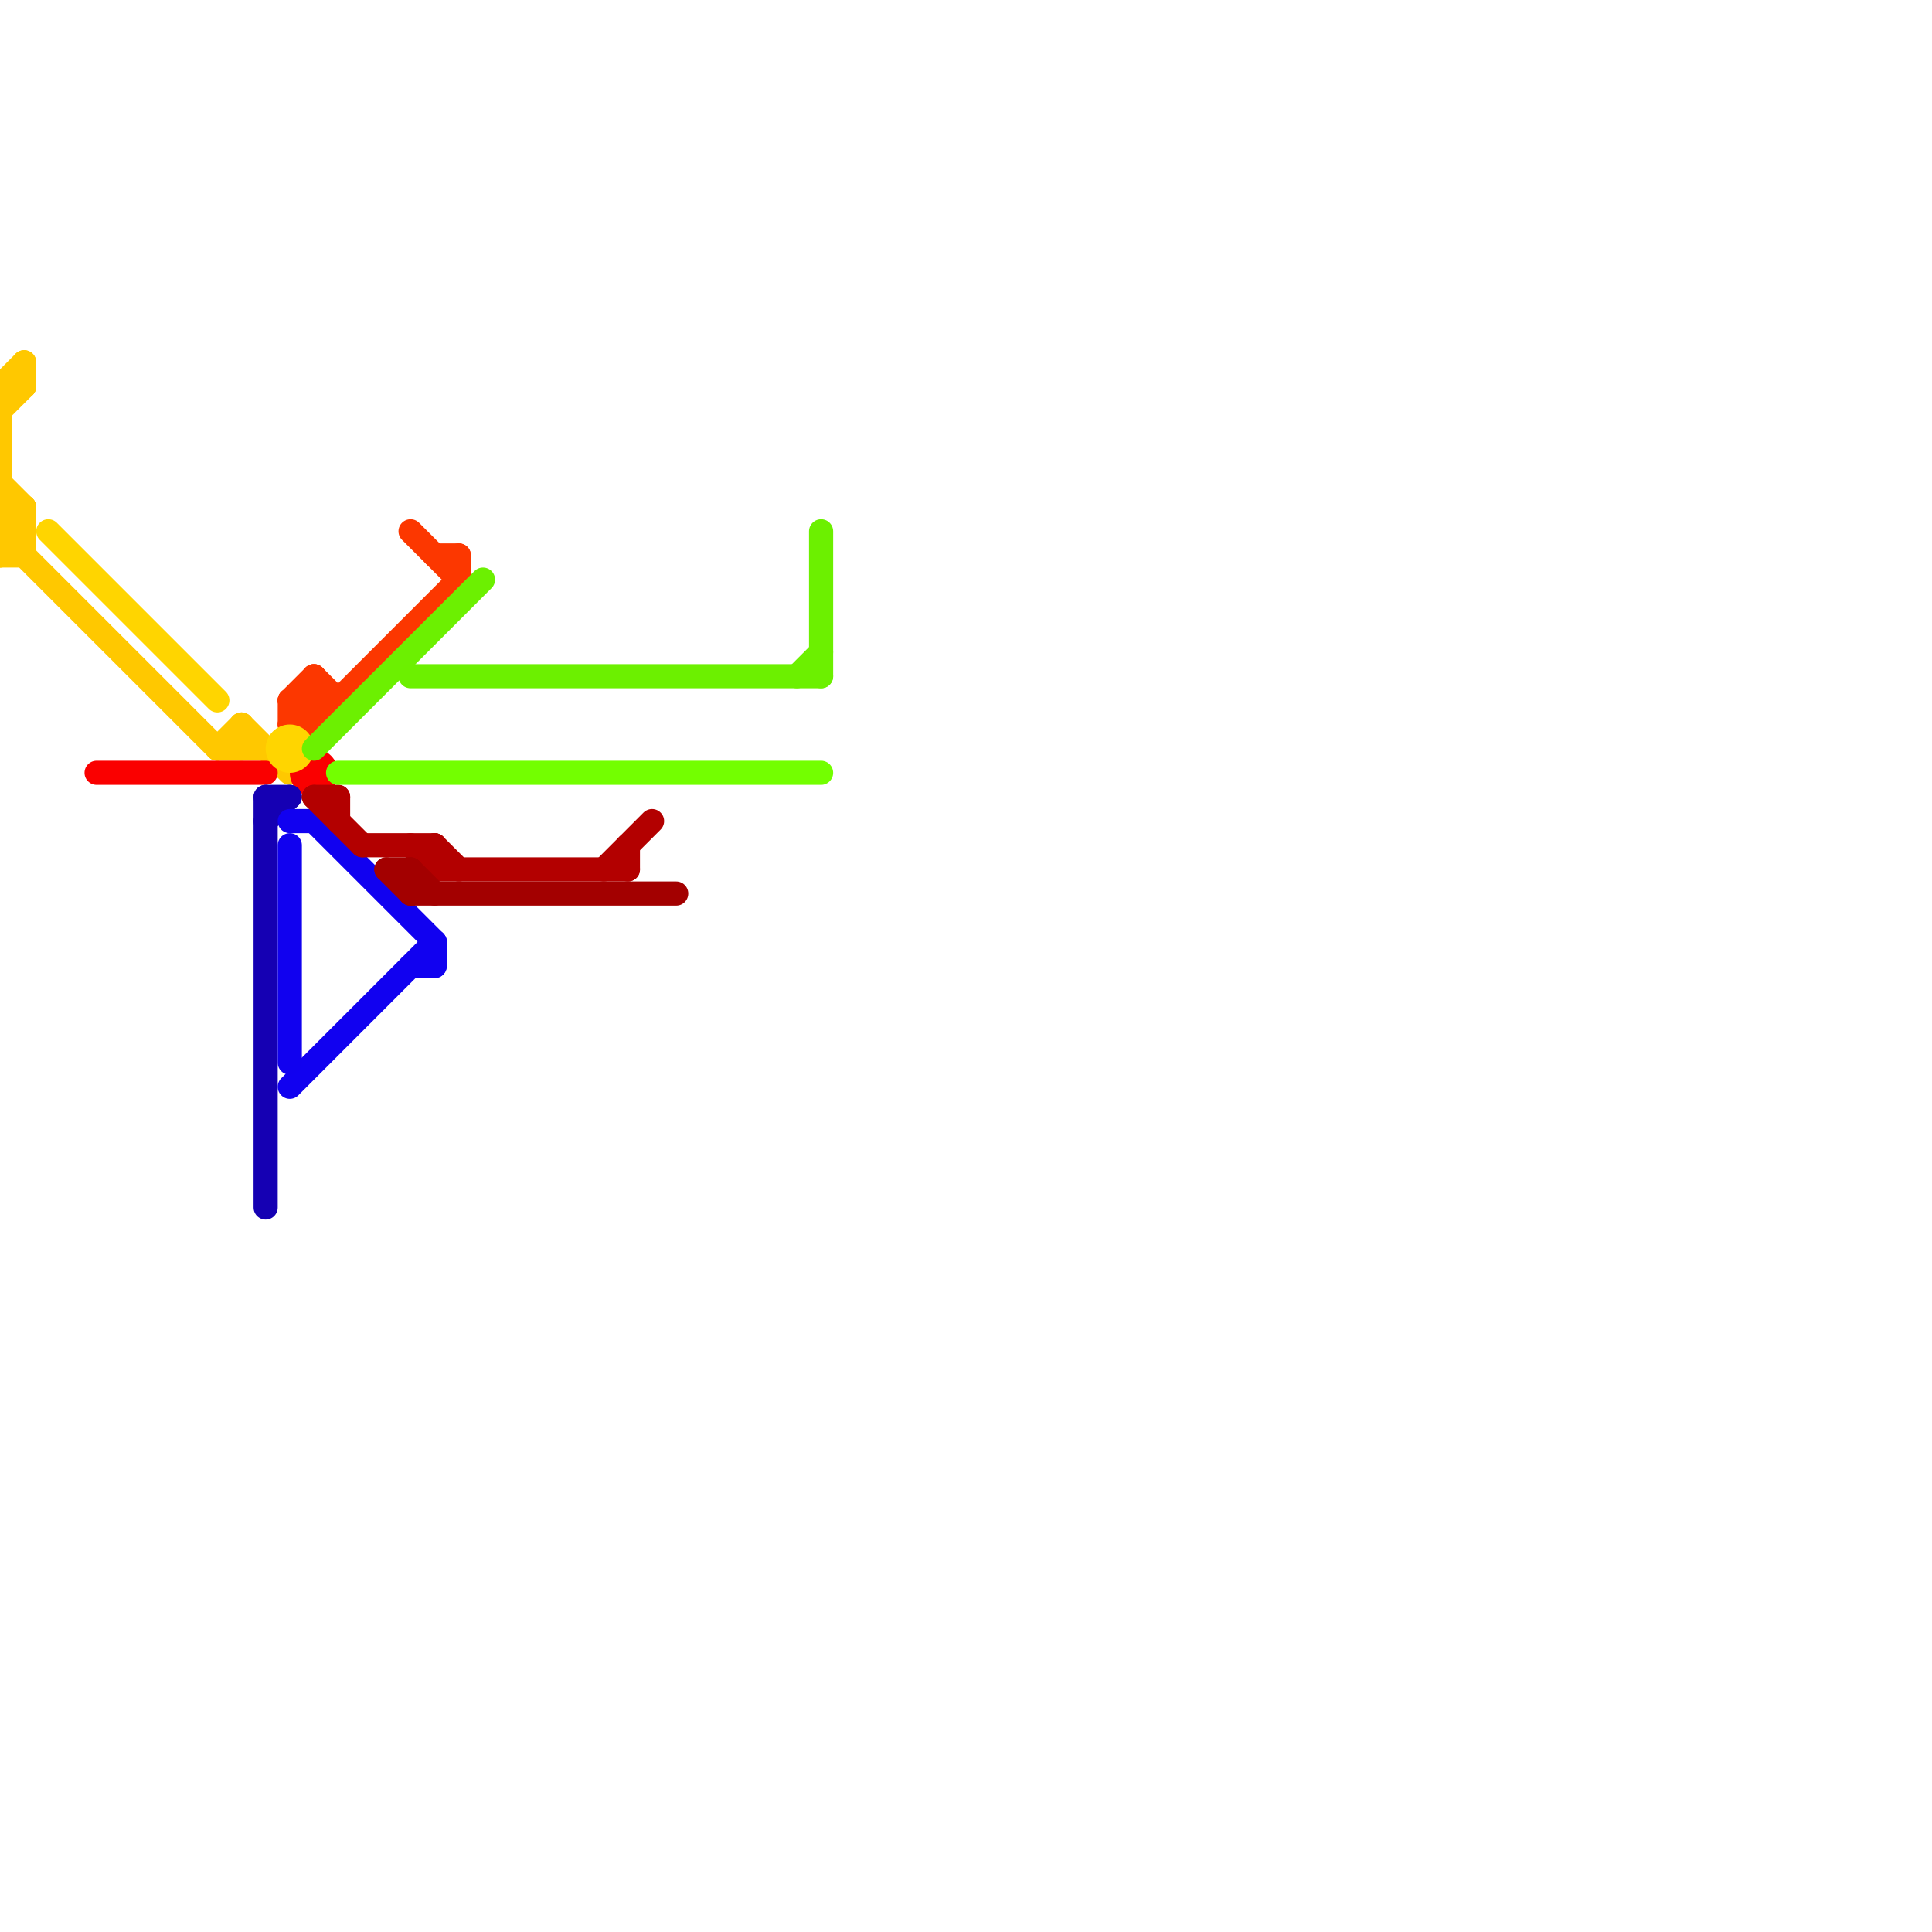
<svg version="1.1" xmlns="http://www.w3.org/2000/svg" viewBox="0 0 80 80">
<style>text { font: 1px Helvetica; font-weight: 600; white-space: pre; dominant-baseline: central; } line { stroke-width: 1; fill: none; stroke-linecap: round; stroke-linejoin: round; } .c0 { stroke: #ffc800 } .c1 { stroke: #fa0000 } .c2 { stroke: #1500b3 } .c3 { stroke: #fc3700 } .c4 { stroke: #ffd500 } .c5 { stroke: #1101f0 } .c6 { stroke: #1101ef } .c7 { stroke: #6cf001 } .c8 { stroke: #b30000 } .c9 { stroke: #73ff00 } .c10 { stroke: #a30000 } .c11 { stroke: #6cf000 }</style><defs><g id="wm-xf"><circle r="1.2" fill="#000"/><circle r="0.9" fill="#fff"/><circle r="0.6" fill="#000"/><circle r="0.3" fill="#fff"/></g><g id="wm"><circle r="0.6" fill="#000"/><circle r="0.3" fill="#fff"/></g></defs><line class="c0" x1="0" y1="16" x2="0" y2="23"/><line class="c0" x1="0" y1="21" x2="1" y2="22"/><line class="c0" x1="0" y1="16" x2="1" y2="16"/><line class="c0" x1="0" y1="22" x2="1" y2="22"/><line class="c0" x1="1" y1="21" x2="1" y2="23"/><line class="c0" x1="0" y1="23" x2="1" y2="23"/><line class="c0" x1="0" y1="21" x2="1" y2="21"/><line class="c0" x1="10" y1="30" x2="12" y2="32"/><line class="c0" x1="10" y1="30" x2="10" y2="31"/><line class="c0" x1="0" y1="22" x2="1" y2="21"/><line class="c0" x1="1" y1="15" x2="1" y2="16"/><line class="c0" x1="9" y1="31" x2="10" y2="30"/><line class="c0" x1="0" y1="16" x2="1" y2="15"/><line class="c0" x1="0" y1="22" x2="9" y2="31"/><line class="c0" x1="0" y1="20" x2="1" y2="21"/><line class="c0" x1="0" y1="17" x2="1" y2="16"/><line class="c0" x1="0" y1="23" x2="1" y2="22"/><line class="c0" x1="9" y1="31" x2="11" y2="31"/><line class="c1" x1="4" y1="32" x2="11" y2="32"/><circle cx="13" cy="32" r="1" fill="#fa0000" /><line class="c2" x1="11" y1="34" x2="12" y2="33"/><line class="c2" x1="11" y1="33" x2="11" y2="50"/><line class="c2" x1="11" y1="33" x2="12" y2="33"/><line class="c3" x1="12" y1="29" x2="13" y2="30"/><line class="c3" x1="13" y1="28" x2="14" y2="29"/><line class="c3" x1="18" y1="23" x2="19" y2="23"/><line class="c3" x1="12" y1="30" x2="13" y2="29"/><line class="c3" x1="13" y1="30" x2="19" y2="24"/><line class="c3" x1="17" y1="22" x2="19" y2="24"/><line class="c3" x1="12" y1="29" x2="14" y2="29"/><line class="c3" x1="12" y1="29" x2="13" y2="28"/><line class="c3" x1="13" y1="28" x2="13" y2="30"/><line class="c3" x1="19" y1="23" x2="19" y2="24"/><line class="c3" x1="12" y1="30" x2="13" y2="30"/><line class="c3" x1="12" y1="29" x2="12" y2="30"/><line class="c4" x1="2" y1="22" x2="9" y2="29"/><circle cx="12" cy="31" r="1" fill="#ffd500" /><line class="c5" x1="17" y1="40" x2="18" y2="40"/><line class="c5" x1="12" y1="34" x2="13" y2="34"/><line class="c5" x1="12" y1="45" x2="18" y2="39"/><line class="c5" x1="13" y1="34" x2="18" y2="39"/><line class="c5" x1="18" y1="39" x2="18" y2="40"/><line class="c6" x1="12" y1="35" x2="12" y2="44"/><line class="c7" x1="13" y1="31" x2="20" y2="24"/><line class="c8" x1="18" y1="36" x2="26" y2="36"/><line class="c8" x1="26" y1="35" x2="26" y2="36"/><line class="c8" x1="18" y1="35" x2="18" y2="36"/><line class="c8" x1="13" y1="33" x2="15" y2="35"/><line class="c8" x1="18" y1="35" x2="19" y2="36"/><line class="c8" x1="25" y1="36" x2="27" y2="34"/><line class="c8" x1="17" y1="35" x2="18" y2="36"/><line class="c8" x1="13" y1="33" x2="14" y2="33"/><line class="c8" x1="14" y1="33" x2="14" y2="34"/><line class="c8" x1="15" y1="35" x2="18" y2="35"/><line class="c9" x1="14" y1="32" x2="34" y2="32"/><line class="c10" x1="17" y1="36" x2="17" y2="37"/><line class="c10" x1="17" y1="36" x2="18" y2="37"/><line class="c10" x1="16" y1="36" x2="17" y2="37"/><line class="c10" x1="17" y1="37" x2="28" y2="37"/><line class="c10" x1="16" y1="36" x2="17" y2="36"/><line class="c11" x1="33" y1="28" x2="34" y2="27"/><line class="c11" x1="17" y1="28" x2="34" y2="28"/><line class="c11" x1="34" y1="22" x2="34" y2="28"/>
</svg>
